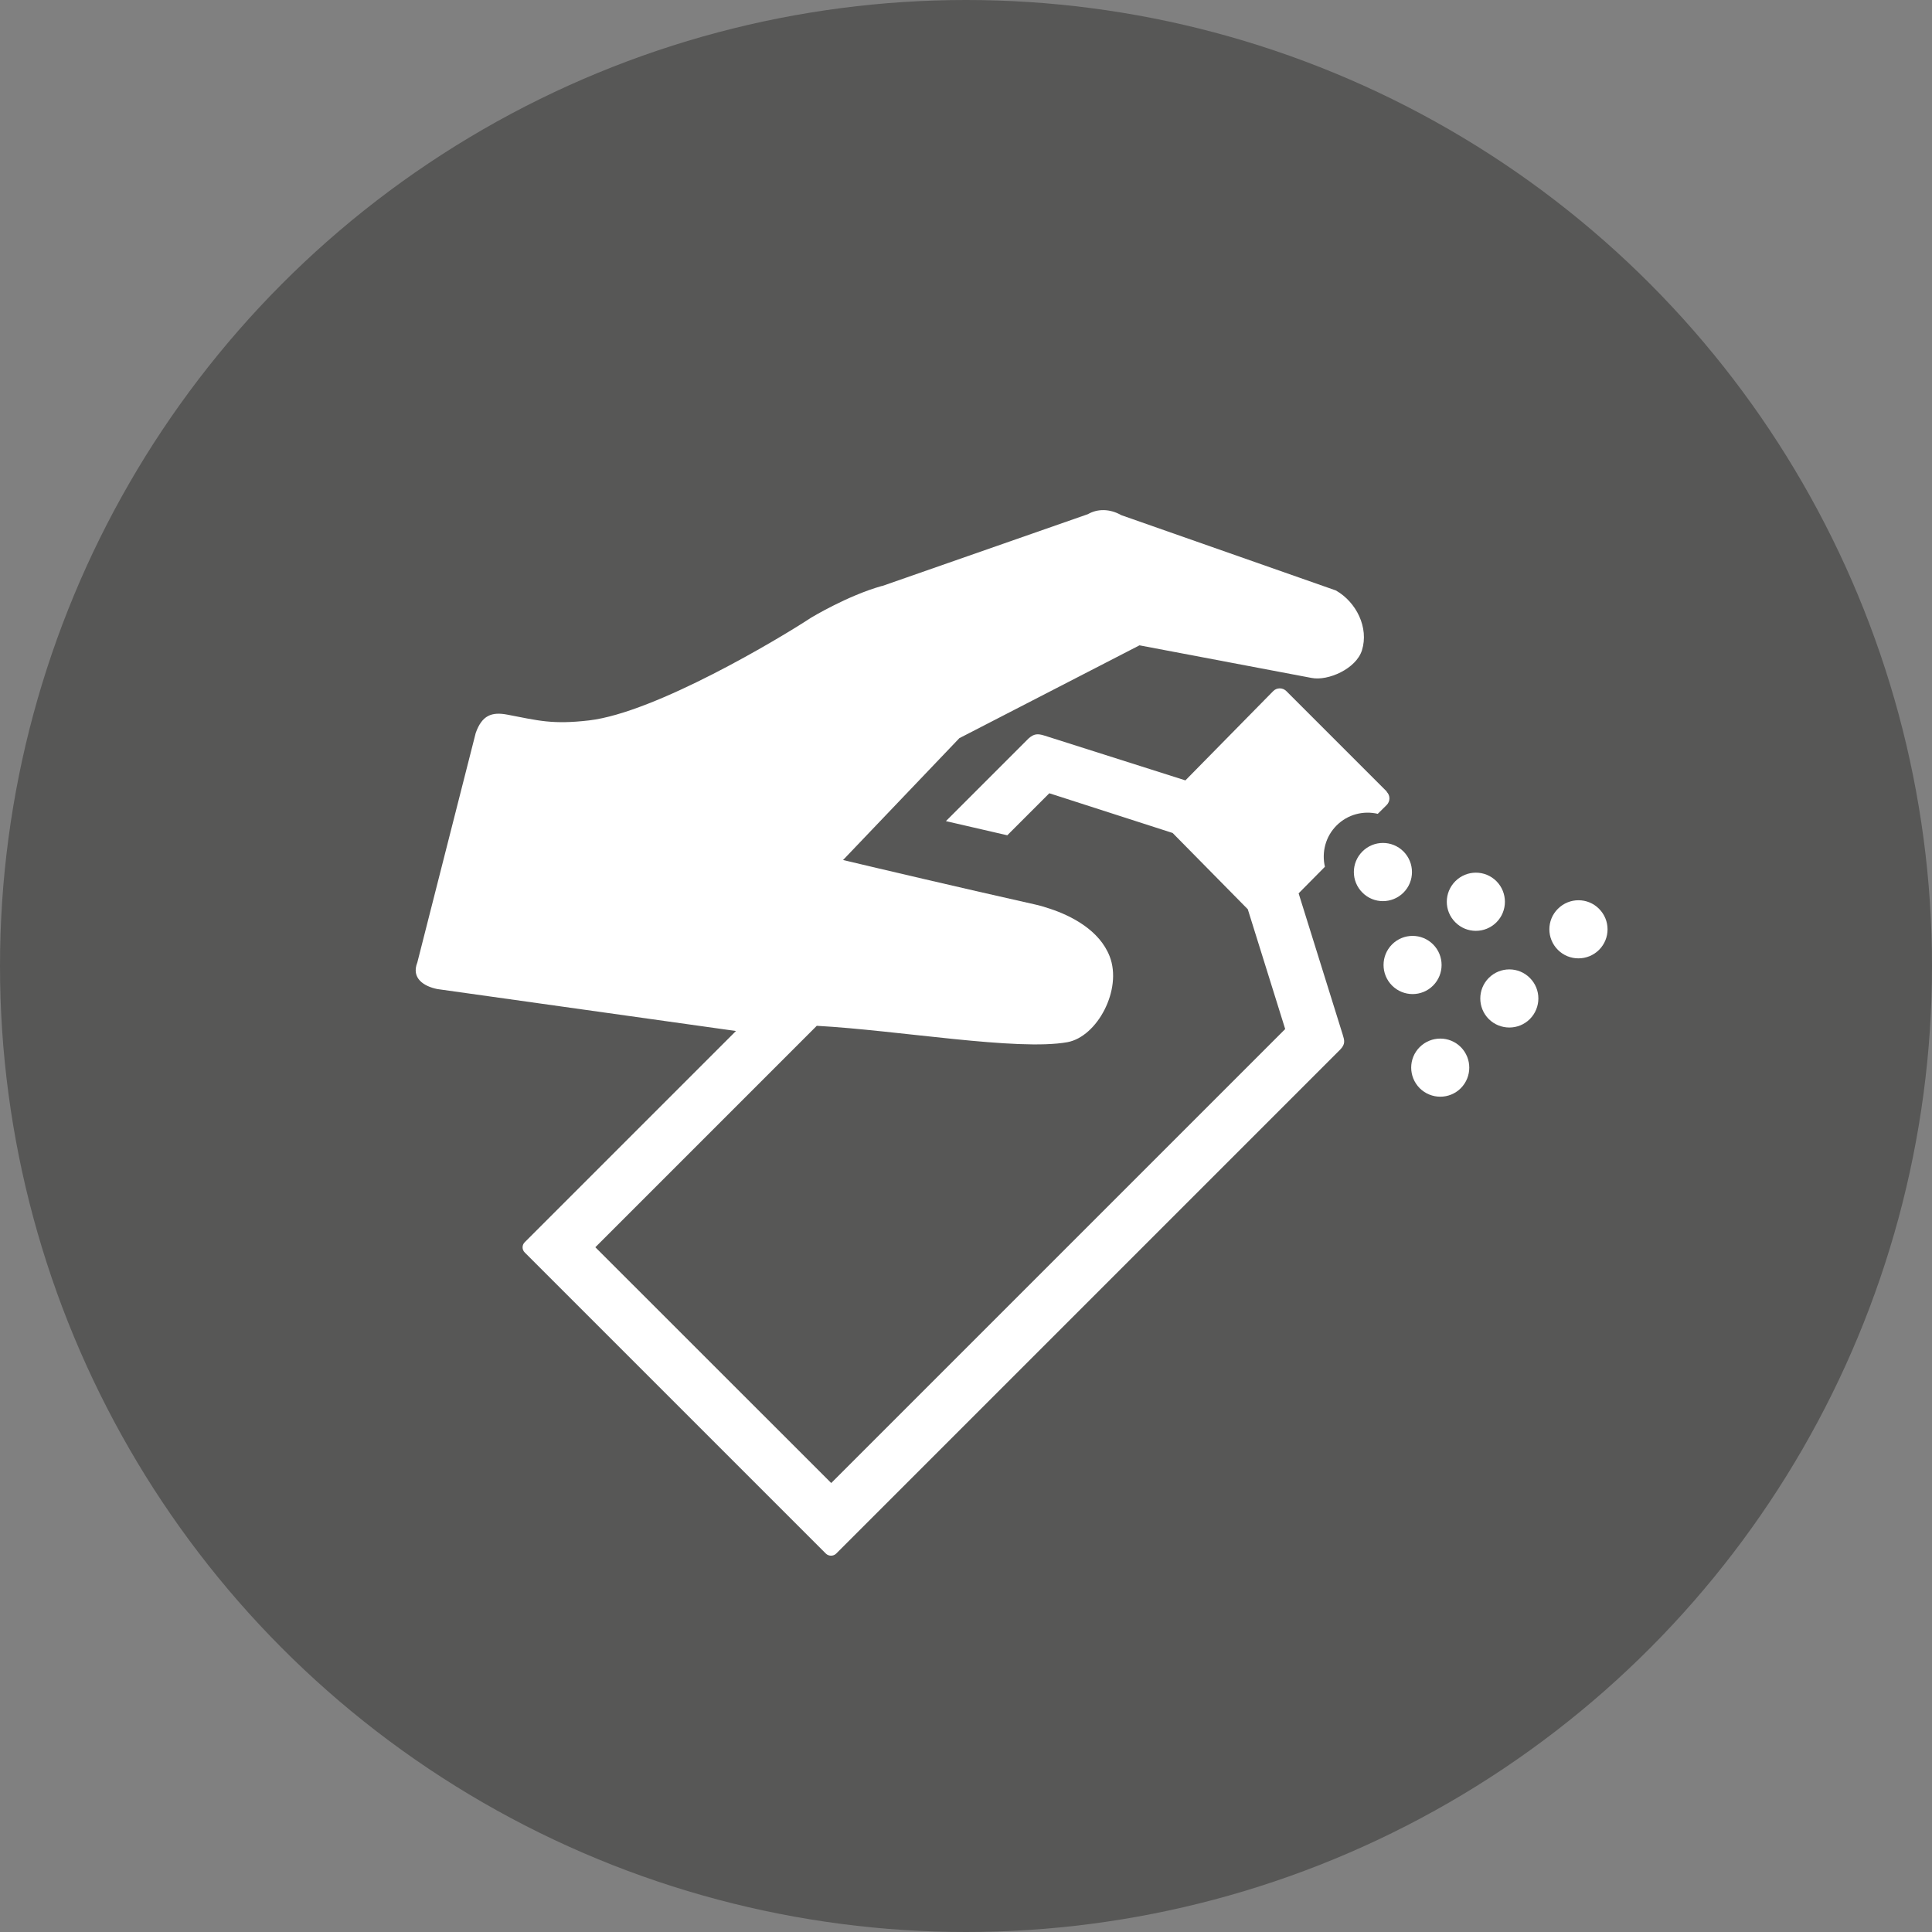 <?xml version="1.0" encoding="UTF-8"?>
<svg id="Ebene_1" data-name="Ebene 1" xmlns="http://www.w3.org/2000/svg" viewBox="0 0 208.7 208.7">
  <rect x="0" y="0" width="208.7" height="208.7" fill="#808080" stroke="none"/>
  <defs>
    <style>
      .cls-1 {
        fill: #fff;
      }

      .cls-2 {
        fill: #575756;
      }
    </style>
  </defs>
  <circle class="cls-2" cx="104.35" cy="104.35" r="104.35"/>
  <g>
    <path class="cls-1" d="M149.81,85.51l-10.85-10.85c-.4-.4-1.04-.4-1.43,0l-9.48,9.64-15.23-4.84c-.73-.23-1.12-.2-1.69.29l-8.95,8.95,6.63,1.53,4.54-4.54,13.32,4.29,8.12,8.24,4.04,12.94-49.04,49.04-25.48-25.47,23.92-23.92c8.89.49,21.66,2.74,27.07,1.77,3.23-.59,5.96-5.69,4.57-9.27-1.1-2.83-4.13-4.38-6.46-5.15-.62-.21-1.19-.37-1.66-.47-7.68-1.72-17.12-3.94-20.68-4.79l12.56-13.16,19.46-10.03,18.58,3.52c1.8.36,4.83-1,5.45-2.98.77-2.45-.61-5.22-2.82-6.47l-23.17-8.13c-1.25-.71-2.57-.71-3.61-.11l-22.22,7.76s-.03,0-.05,0c-3.73,1.05-7.66,3.44-7.66,3.44-3.37,2.22-16.78,10.24-23.96,11.08-3.97.46-5.47.02-8.81-.62-1.71-.33-2.75.07-3.43,1.97l-6.31,24.8c-.67,1.69.68,2.57,2.16,2.87l32.26,4.53-22.82,22.82c-.15.15-.23.34-.23.55,0,.21.08.4.23.55l32.54,32.54c.3.29.8.29,1.1,0l54.44-54.44c.61-.62.47-1.02.27-1.67l-4.75-15.22,2.84-2.87c-.36-1.55.05-3.25,1.26-4.46,1.21-1.21,2.9-1.62,4.45-1.26l.96-.95c.4-.4.4-1.04,0-1.43Z"/>
    <path class="cls-1" d="M161.65,95.19c-1.23-1.23-3.21-1.23-4.44,0-1.23,1.23-1.23,3.22,0,4.44,1.22,1.23,3.21,1.23,4.44,0,1.22-1.22,1.22-3.21,0-4.44Z"/>
    <path class="cls-1" d="M154.81,106.46c1.22-1.23,1.22-3.21,0-4.44-1.23-1.23-3.21-1.23-4.44,0-1.22,1.23-1.22,3.21,0,4.44,1.23,1.23,3.22,1.23,4.44,0Z"/>
    <path class="cls-1" d="M160.82,105.64c-1.22,1.23-1.22,3.21,0,4.44,1.23,1.22,3.22,1.22,4.44,0,1.22-1.23,1.23-3.21,0-4.44-1.22-1.23-3.21-1.23-4.44,0Z"/>
    <path class="cls-1" d="M172.73,98.17c-1.22-1.23-3.21-1.23-4.44,0-1.23,1.22-1.23,3.21,0,4.44,1.22,1.22,3.21,1.22,4.44,0,1.23-1.23,1.23-3.21,0-4.44Z"/>
    <path class="cls-1" d="M153.36,113.11c-1.23,1.23-1.22,3.21,0,4.44,1.23,1.22,3.21,1.23,4.44,0,1.22-1.23,1.22-3.21,0-4.44-1.23-1.23-3.21-1.22-4.44,0Z"/>
    <path class="cls-1" d="M151.61,91.98c-1.23-1.23-3.21-1.23-4.44,0-1.23,1.23-1.23,3.21,0,4.44,1.22,1.23,3.21,1.23,4.44,0,1.22-1.22,1.22-3.21,0-4.44Z"/>
  </g>
</svg>